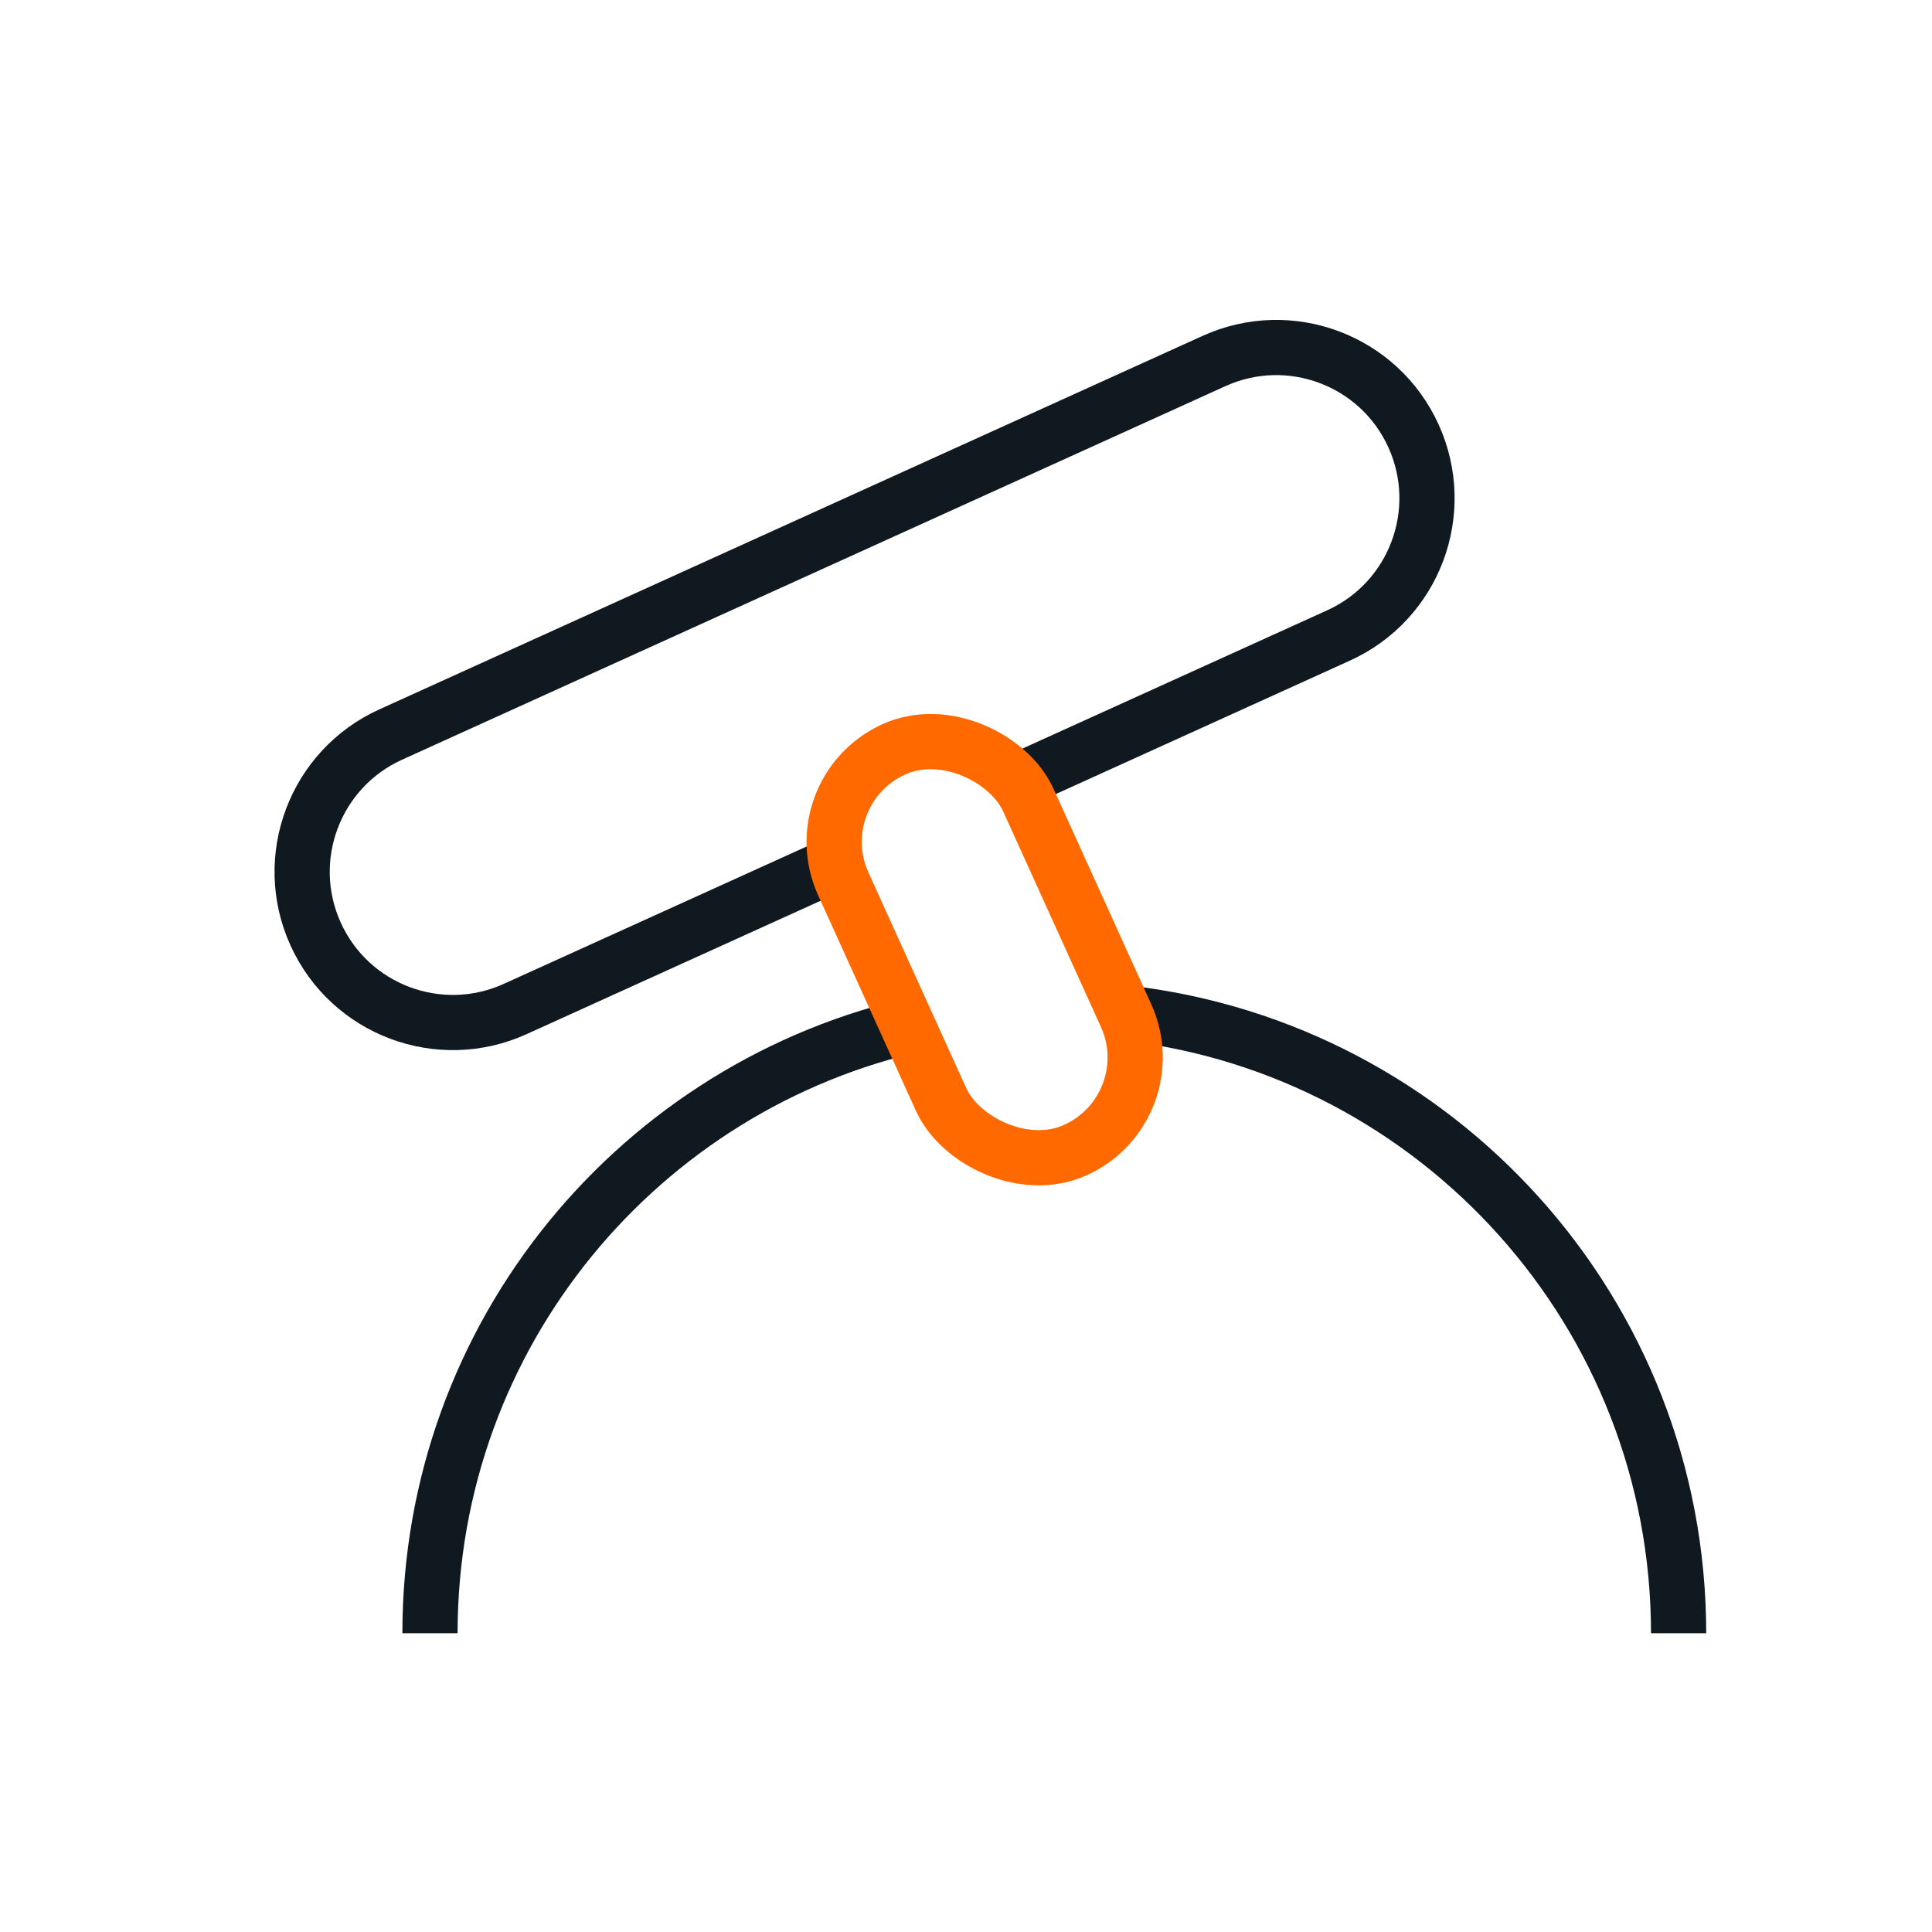 <svg xmlns="http://www.w3.org/2000/svg" fill="none" viewBox="0 0 70 70" height="70" width="70">
<path stroke-width="2" stroke="#101820" d="M60.819 59.176C60.819 47.583 52.099 38.027 40.859 36.71M15.579 59.176C15.579 48.344 23.192 39.291 33.359 37.075"></path>
<path stroke-width="2" stroke="#101820" d="M37.152 28.172L48.498 23.024C51.244 21.779 52.46 18.543 51.214 15.796V15.796C49.968 13.05 46.732 11.834 43.986 13.08L14.153 26.615C11.407 27.861 10.19 31.097 11.436 33.843V33.843C12.682 36.589 15.918 37.805 18.664 36.559L30.317 31.273"></path>
<rect stroke-width="2" stroke="#FF6900" transform="rotate(-24.403 29.032 28.671)" rx="3.68" height="15.94" width="7.36" y="28.671" x="29.032"></rect>
</svg>
